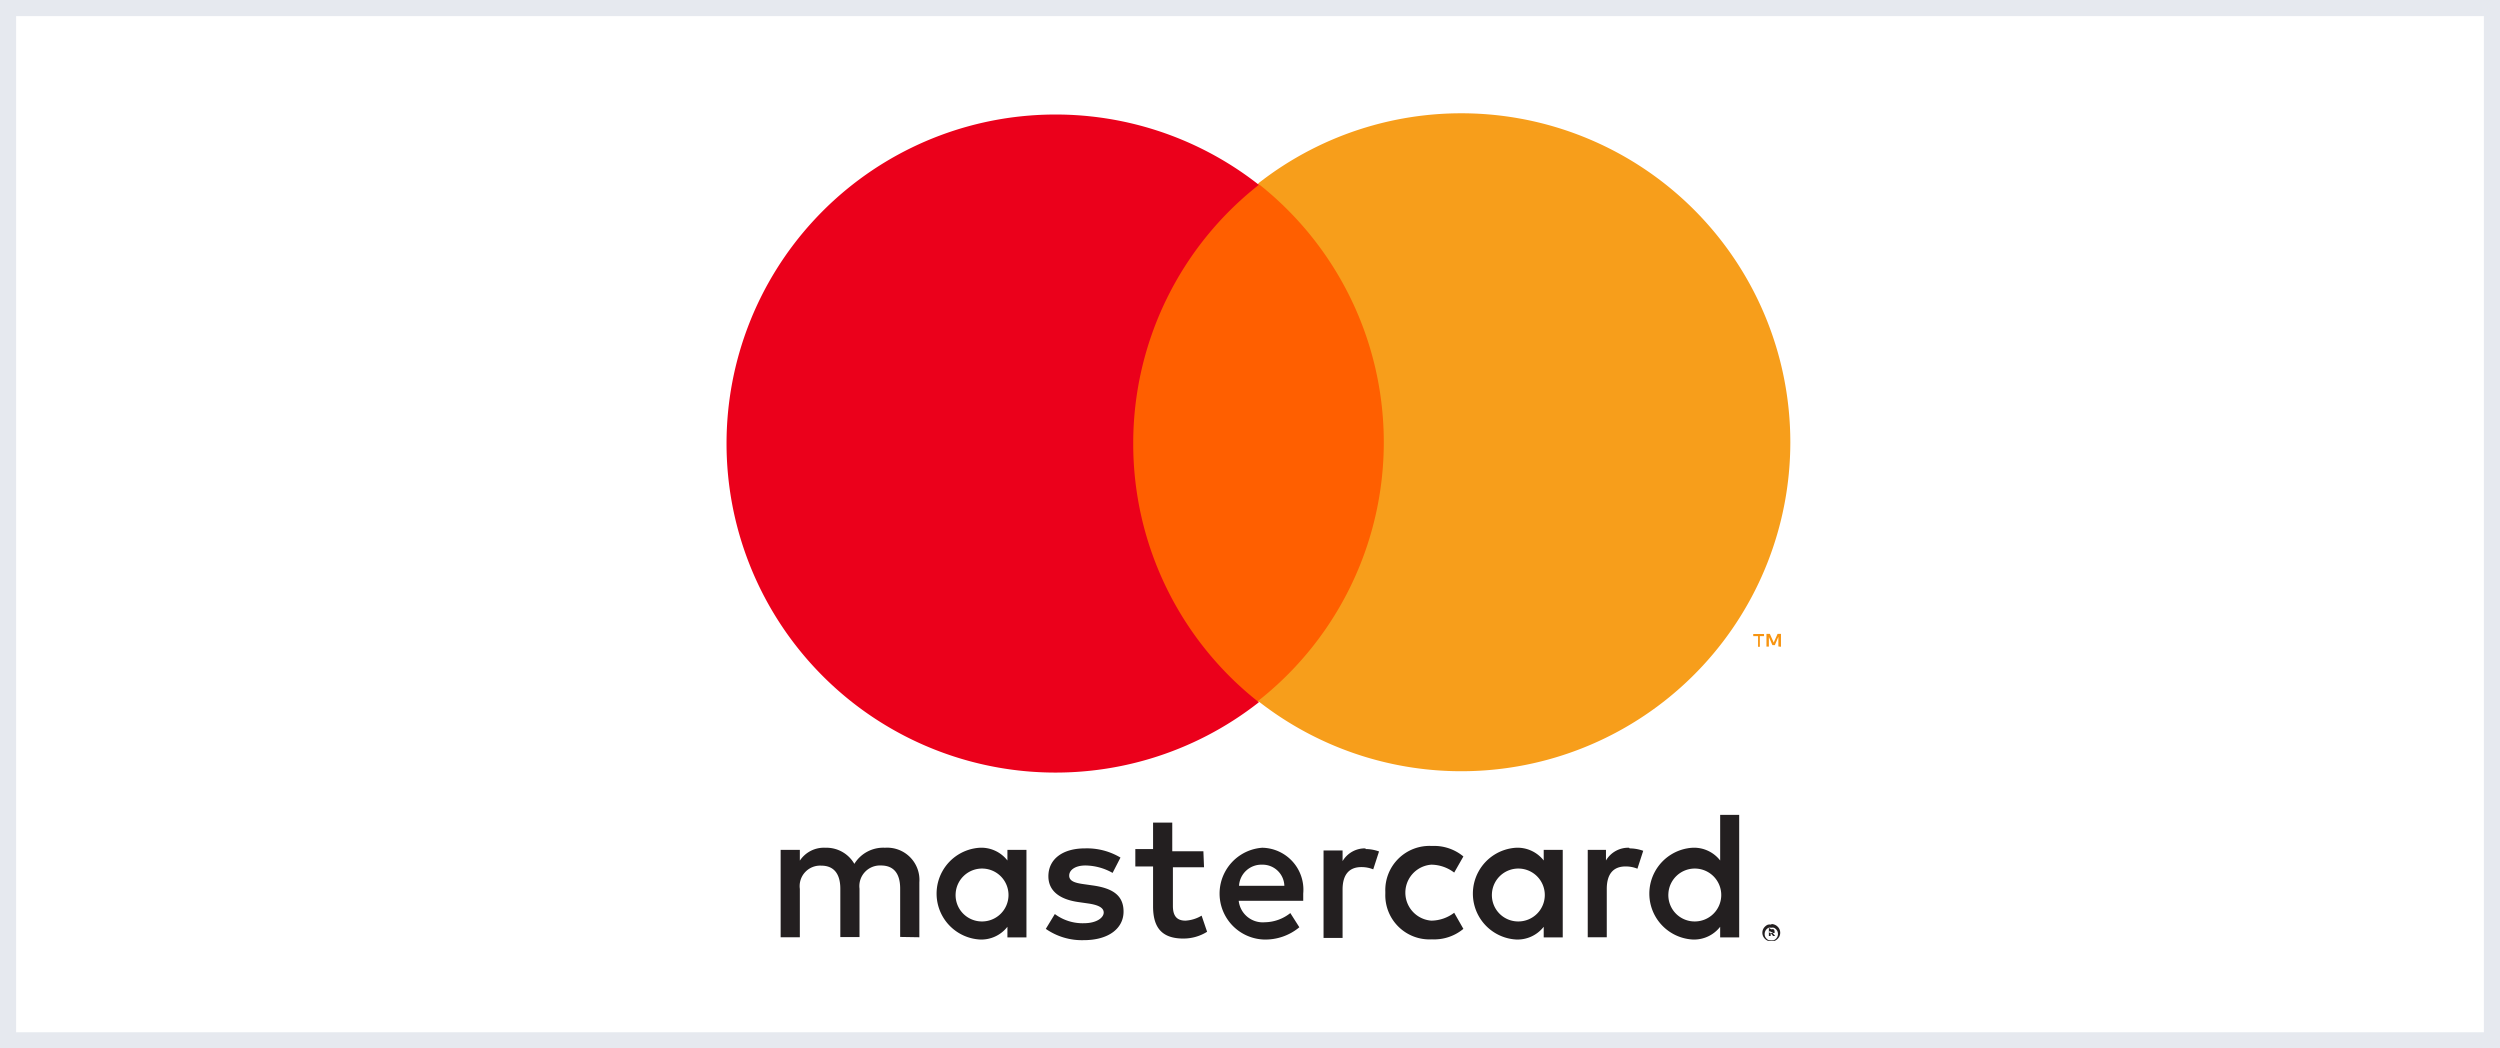 <svg xmlns="http://www.w3.org/2000/svg" viewBox="0 0 155 65" width="155px" height="65px"><defs><style>.cls-1{fill:#e6e9ef;}.cls-2{fill:#231f20;}.cls-3{fill:#f79410;}.cls-4{fill:#ff5f00;}.cls-5{fill:#eb001b;}.cls-6{fill:#f79e1b;}</style></defs><title>Mastercard</title><g id="bcknd"><path class="cls-1" d="M154,1V64H1V1H154m1-1H0V65H155V0Z"/></g><g id="Mastercard"><path class="cls-2" d="M109.7,57.71v.13h.12l.07,0a.06.06,0,0,0,0-.05.06.06,0,0,0,0,0l-.07,0Zm.12-.09a.23.23,0,0,1,.15,0,.14.14,0,0,1,.05.12.13.13,0,0,1,0,.1.2.2,0,0,1-.12,0l.16.19h-.13l-.15-.19h0v.19h-.11v-.5Zm0,.67a.39.39,0,0,0,.16,0,.43.43,0,0,0,.13-.09.42.42,0,0,0,.09-.13.43.43,0,0,0,0-.33.43.43,0,0,0-.09-.13.43.43,0,0,0-.13-.09.42.42,0,0,0-.16,0,.43.43,0,0,0-.16,0,.42.42,0,0,0-.13.09.43.43,0,0,0-.09.46.39.39,0,0,0,.09.13.42.42,0,0,0,.13.09.41.41,0,0,0,.16,0m0-1a.55.55,0,0,1,.39.16.53.53,0,0,1,.12.17.53.53,0,0,1,0,.42.56.56,0,0,1-.12.17.59.59,0,0,1-.17.12.54.54,0,0,1-.21,0,.55.55,0,0,1-.22,0,.56.56,0,0,1-.18-.12.56.56,0,0,1-.12-.17.53.53,0,0,1,0-.42.53.53,0,0,1,.12-.17.52.52,0,0,1,.18-.12.55.55,0,0,1,.22,0M59.25,55.4a1.64,1.64,0,1,1,1.64,1.73,1.63,1.63,0,0,1-1.64-1.73m4.39,0V52.69H62.46v.66a2.05,2.05,0,0,0-1.71-.79,2.85,2.85,0,0,0,0,5.69,2.05,2.05,0,0,0,1.71-.79v.66h1.18Zm39.8,0a1.64,1.64,0,1,1,1.64,1.73,1.63,1.63,0,0,1-1.64-1.73m4.39,0V50.52h-1.18v2.83a2.05,2.05,0,0,0-1.71-.79,2.85,2.85,0,0,0,0,5.69,2.05,2.05,0,0,0,1.71-.79v.66h1.18ZM78.26,53.61a1.35,1.35,0,0,1,1.37,1.31H76.82a1.39,1.39,0,0,1,1.44-1.31m0-1.05a2.85,2.85,0,0,0,.08,5.69,3.29,3.29,0,0,0,2.22-.76L80,56.61a2.59,2.59,0,0,1-1.58.57,1.5,1.5,0,0,1-1.62-1.33h4c0-.15,0-.29,0-.45a2.6,2.6,0,0,0-2.57-2.84M92.5,55.4a1.64,1.64,0,1,1,1.64,1.73A1.63,1.63,0,0,1,92.5,55.4m4.39,0V52.69H95.71v.66A2.06,2.06,0,0,0,94,52.56a2.85,2.85,0,0,0,0,5.69,2.06,2.06,0,0,0,1.71-.79v.66h1.18Zm-11,0a2.74,2.74,0,0,0,2.89,2.84,2.84,2.84,0,0,0,1.95-.65l-.57-1a2.38,2.38,0,0,1-1.42.49,1.74,1.74,0,0,1,0-3.47,2.38,2.38,0,0,1,1.42.49l.57-1a2.84,2.84,0,0,0-1.95-.65,2.74,2.74,0,0,0-2.89,2.84M101,52.56a1.6,1.6,0,0,0-1.43.79v-.66H98.44v5.42h1.18v-3c0-.9.39-1.39,1.16-1.39a1.91,1.91,0,0,1,.74.14l.36-1.11a2.51,2.51,0,0,0-.84-.15m-31.57.57a4.05,4.05,0,0,0-2.21-.57c-1.37,0-2.26.66-2.26,1.73,0,.88.66,1.43,1.87,1.6l.56.08c.65.09,1,.26,1,.57s-.43.66-1.23.66a2.88,2.88,0,0,1-1.8-.57l-.56.92a3.91,3.91,0,0,0,2.35.7c1.56,0,2.47-.74,2.47-1.77s-.71-1.45-1.89-1.62l-.56-.08c-.51-.07-.92-.17-.92-.53s.39-.63,1-.63a3.49,3.49,0,0,1,1.69.46Zm15.2-.57a1.6,1.6,0,0,0-1.43.79v-.66H82.06v5.42h1.18v-3c0-.9.39-1.39,1.16-1.39a1.91,1.91,0,0,1,.74.14l.36-1.11a2.51,2.51,0,0,0-.84-.15m-10.05.14H72.68V51H71.49v1.64h-1.1v1.08h1.1v2.47c0,1.26.49,2,1.88,2a2.76,2.76,0,0,0,1.47-.42l-.34-1a2.18,2.18,0,0,1-1,.31c-.59,0-.78-.36-.78-.91V53.77h1.93ZM57,58.11v-3.4a2,2,0,0,0-2.13-2.15,2.1,2.1,0,0,0-1.9,1,2,2,0,0,0-1.79-1,1.79,1.79,0,0,0-1.59.8v-.67H48.4v5.42h1.19v-3a1.27,1.27,0,0,1,1.33-1.44c.78,0,1.18.51,1.18,1.43v3h1.19v-3a1.28,1.28,0,0,1,1.33-1.44c.8,0,1.19.51,1.19,1.43v3Z"/><path class="cls-3" d="M110.42,40.1V39.3h-.21l-.24.54-.24-.54h-.21v.79h.15v-.6l.22.51h.15l.22-.52v.6Zm-1.31,0v-.66h.26v-.13h-.67v.13H109v.66Z"/><path class="cls-4" d="M87,43.5H69.12V11.42H87Z"/><path class="cls-5" d="M70.26,27.46a20.37,20.37,0,0,1,7.79-16,20.4,20.4,0,1,0,0,32.08,20.37,20.37,0,0,1-7.79-16"/><path class="cls-6" d="M111,27.46a20.4,20.4,0,0,1-33,16,20.4,20.4,0,0,0,0-32.08,20.4,20.4,0,0,1,33,16"/></g></svg>